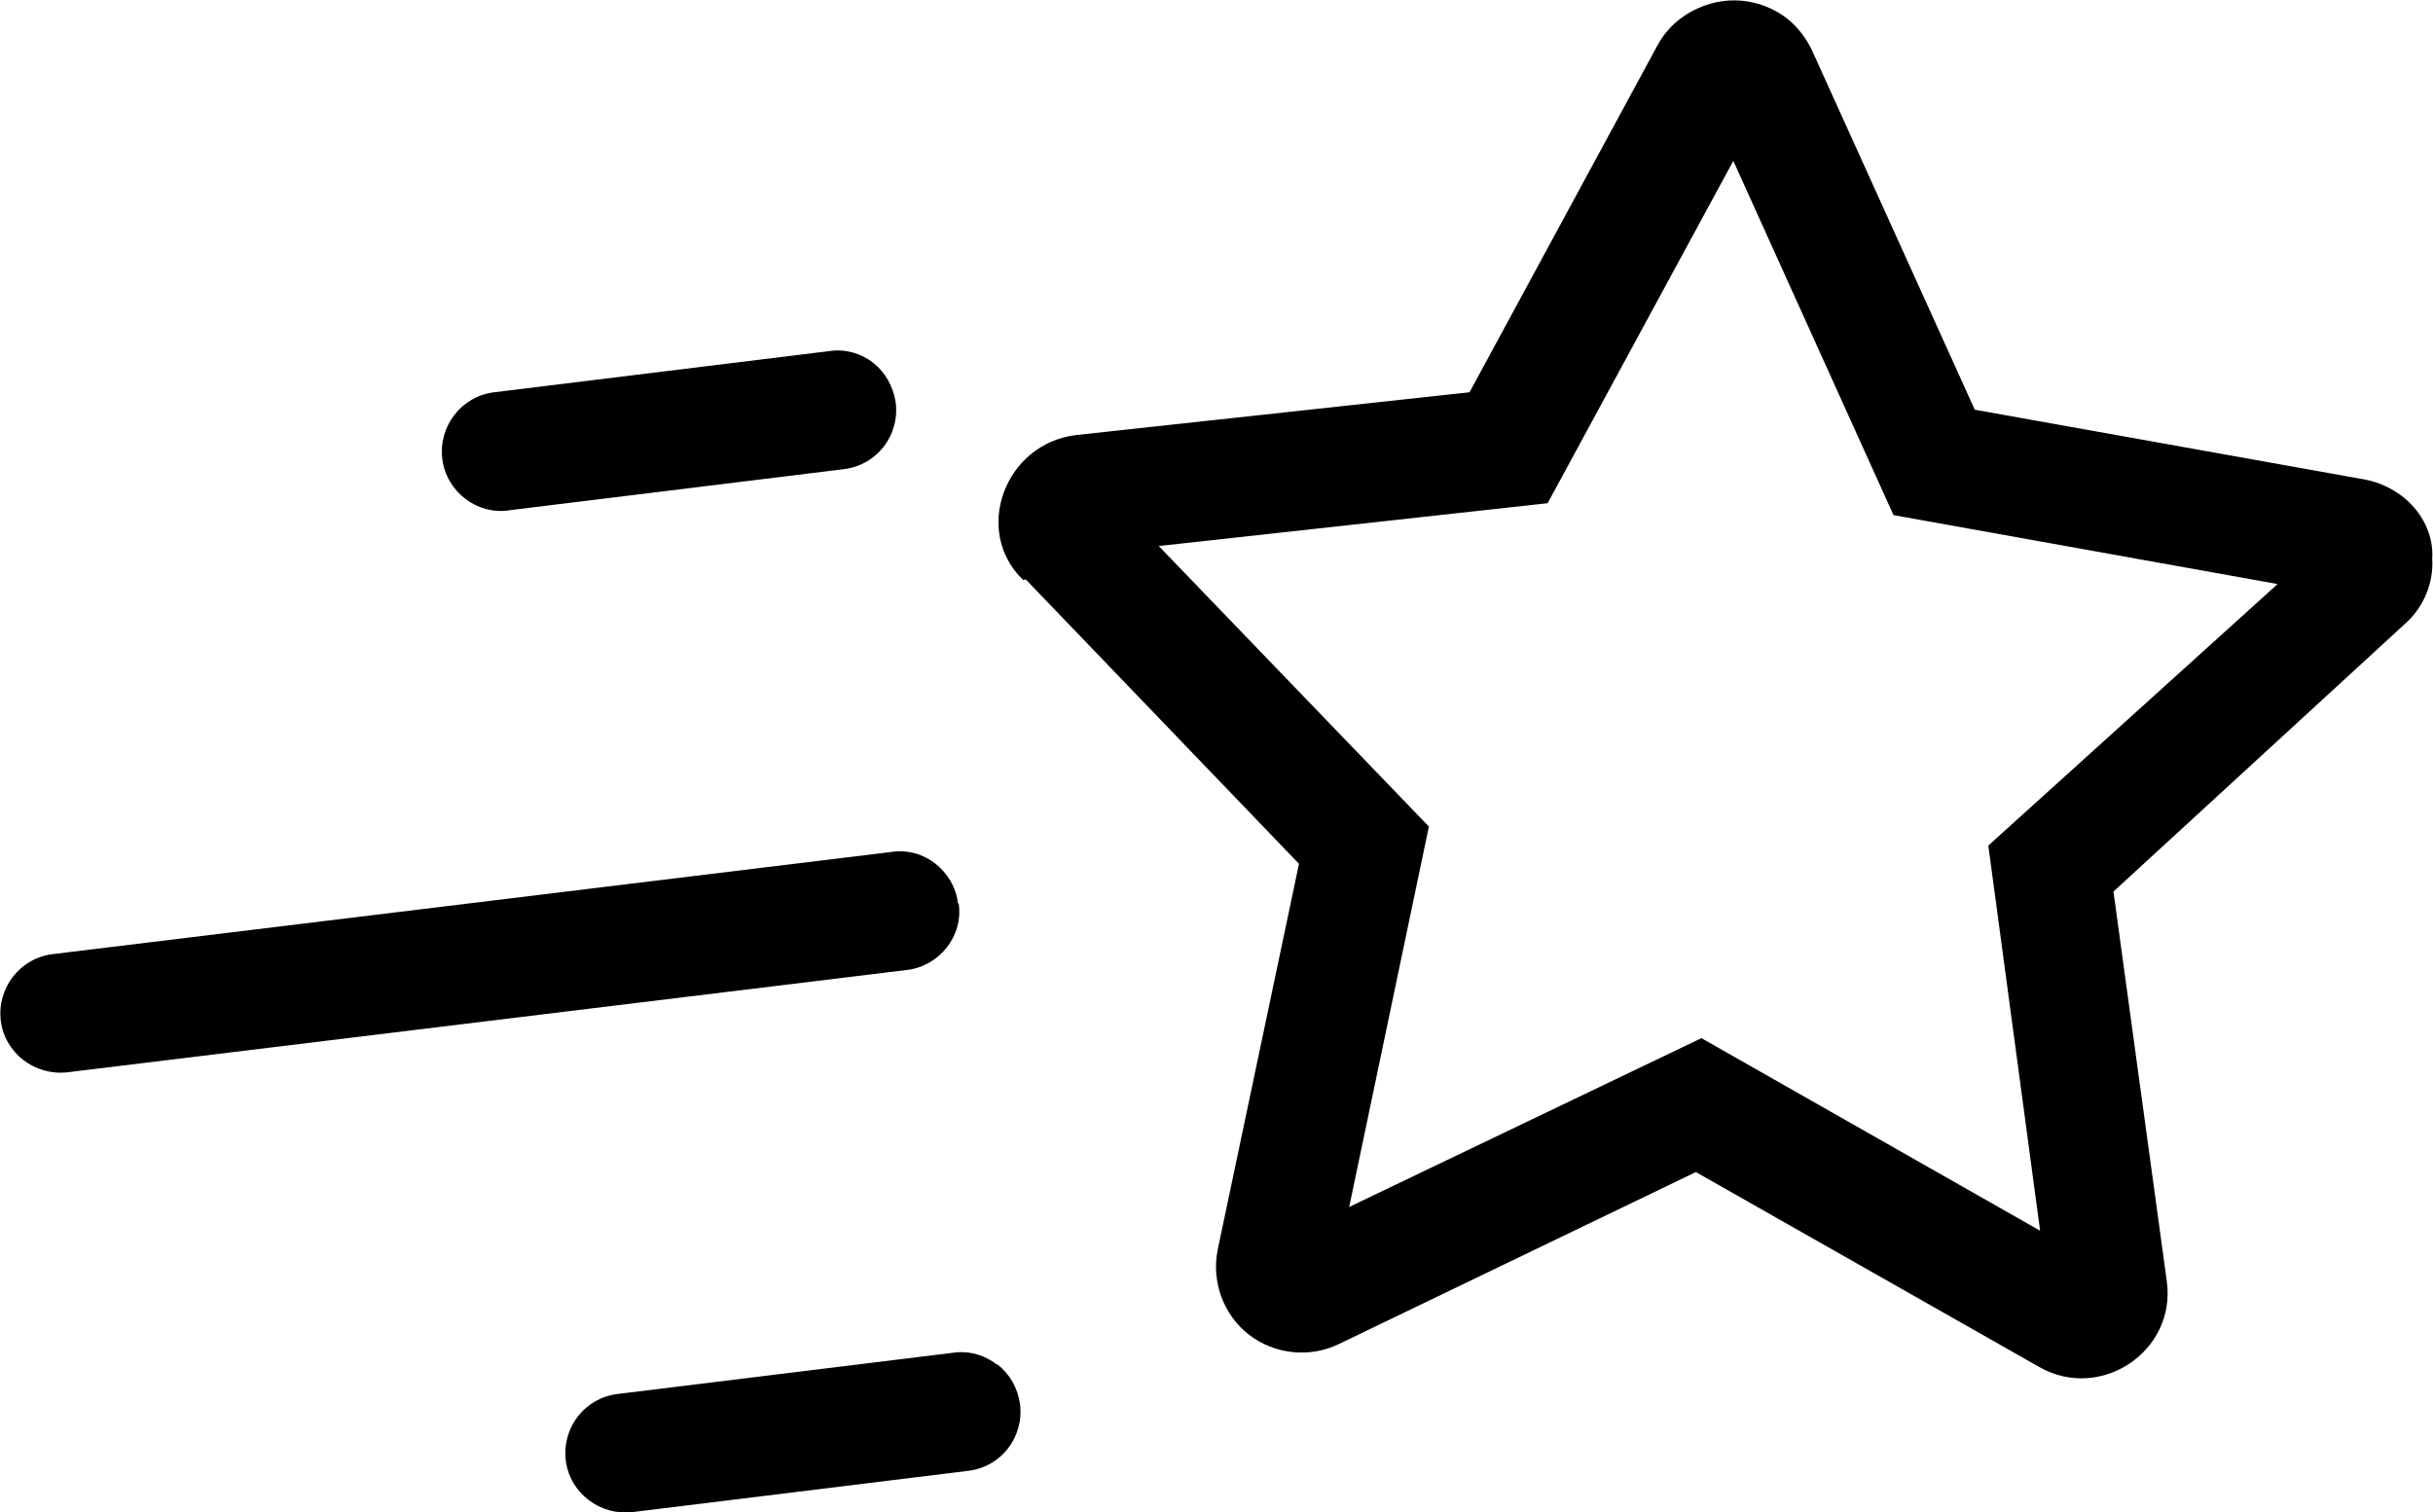<svg width="74" height="46" viewBox="0 0 74 46" fill="none" xmlns="http://www.w3.org/2000/svg">
<path d="M15.464 15.526L25.669 14.273C26.662 14.152 27.365 13.26 27.244 12.247C27.171 11.765 26.929 11.331 26.565 11.042C26.202 10.753 25.717 10.608 25.232 10.68L15.028 11.934C14.034 12.055 13.331 12.971 13.452 13.959C13.574 14.948 14.495 15.671 15.489 15.526M29.135 27.484C29.086 27.002 28.82 26.568 28.456 26.279C28.093 25.989 27.608 25.845 27.123 25.917L1.6 29.027C0.606 29.148 -0.097 30.064 0.024 31.052C0.146 32.041 1.067 32.74 2.06 32.62L27.584 29.509C28.577 29.389 29.304 28.473 29.159 27.484M30.322 41.516C29.959 41.226 29.474 41.082 28.989 41.154L18.785 42.408C17.791 42.528 17.088 43.42 17.209 44.433C17.331 45.421 18.252 46.12 19.245 46L29.45 44.746C30.444 44.626 31.146 43.734 31.025 42.721C30.953 42.215 30.71 41.805 30.347 41.516M47.071 15.309L52.719 4.894L57.591 15.671L69.274 17.768L60.475 25.724L62.05 37.441L51.749 31.583L41.036 36.718L43.46 25.146L35.243 16.611L47.071 15.309ZM31.195 17.624L39.509 26.279L37.036 38.02C36.843 38.984 37.206 39.997 37.982 40.6C38.757 41.202 39.824 41.323 40.721 40.889L51.58 35.657L62.026 41.588C63.893 42.649 66.195 41.106 65.904 38.984L64.281 27.123L73.127 18.998C73.709 18.492 74.024 17.744 73.976 16.997C74.024 16.298 73.685 15.574 73.055 15.092C72.74 14.851 72.328 14.658 71.916 14.586L60.063 12.464L55.118 1.543C54.949 1.181 54.682 0.82 54.343 0.554C53.737 0.096 52.961 -0.096 52.185 0.072C51.434 0.241 50.78 0.699 50.416 1.374L44.696 11.934L32.722 13.236C30.565 13.501 29.571 16.153 31.122 17.648" fill="black"/>
</svg>
